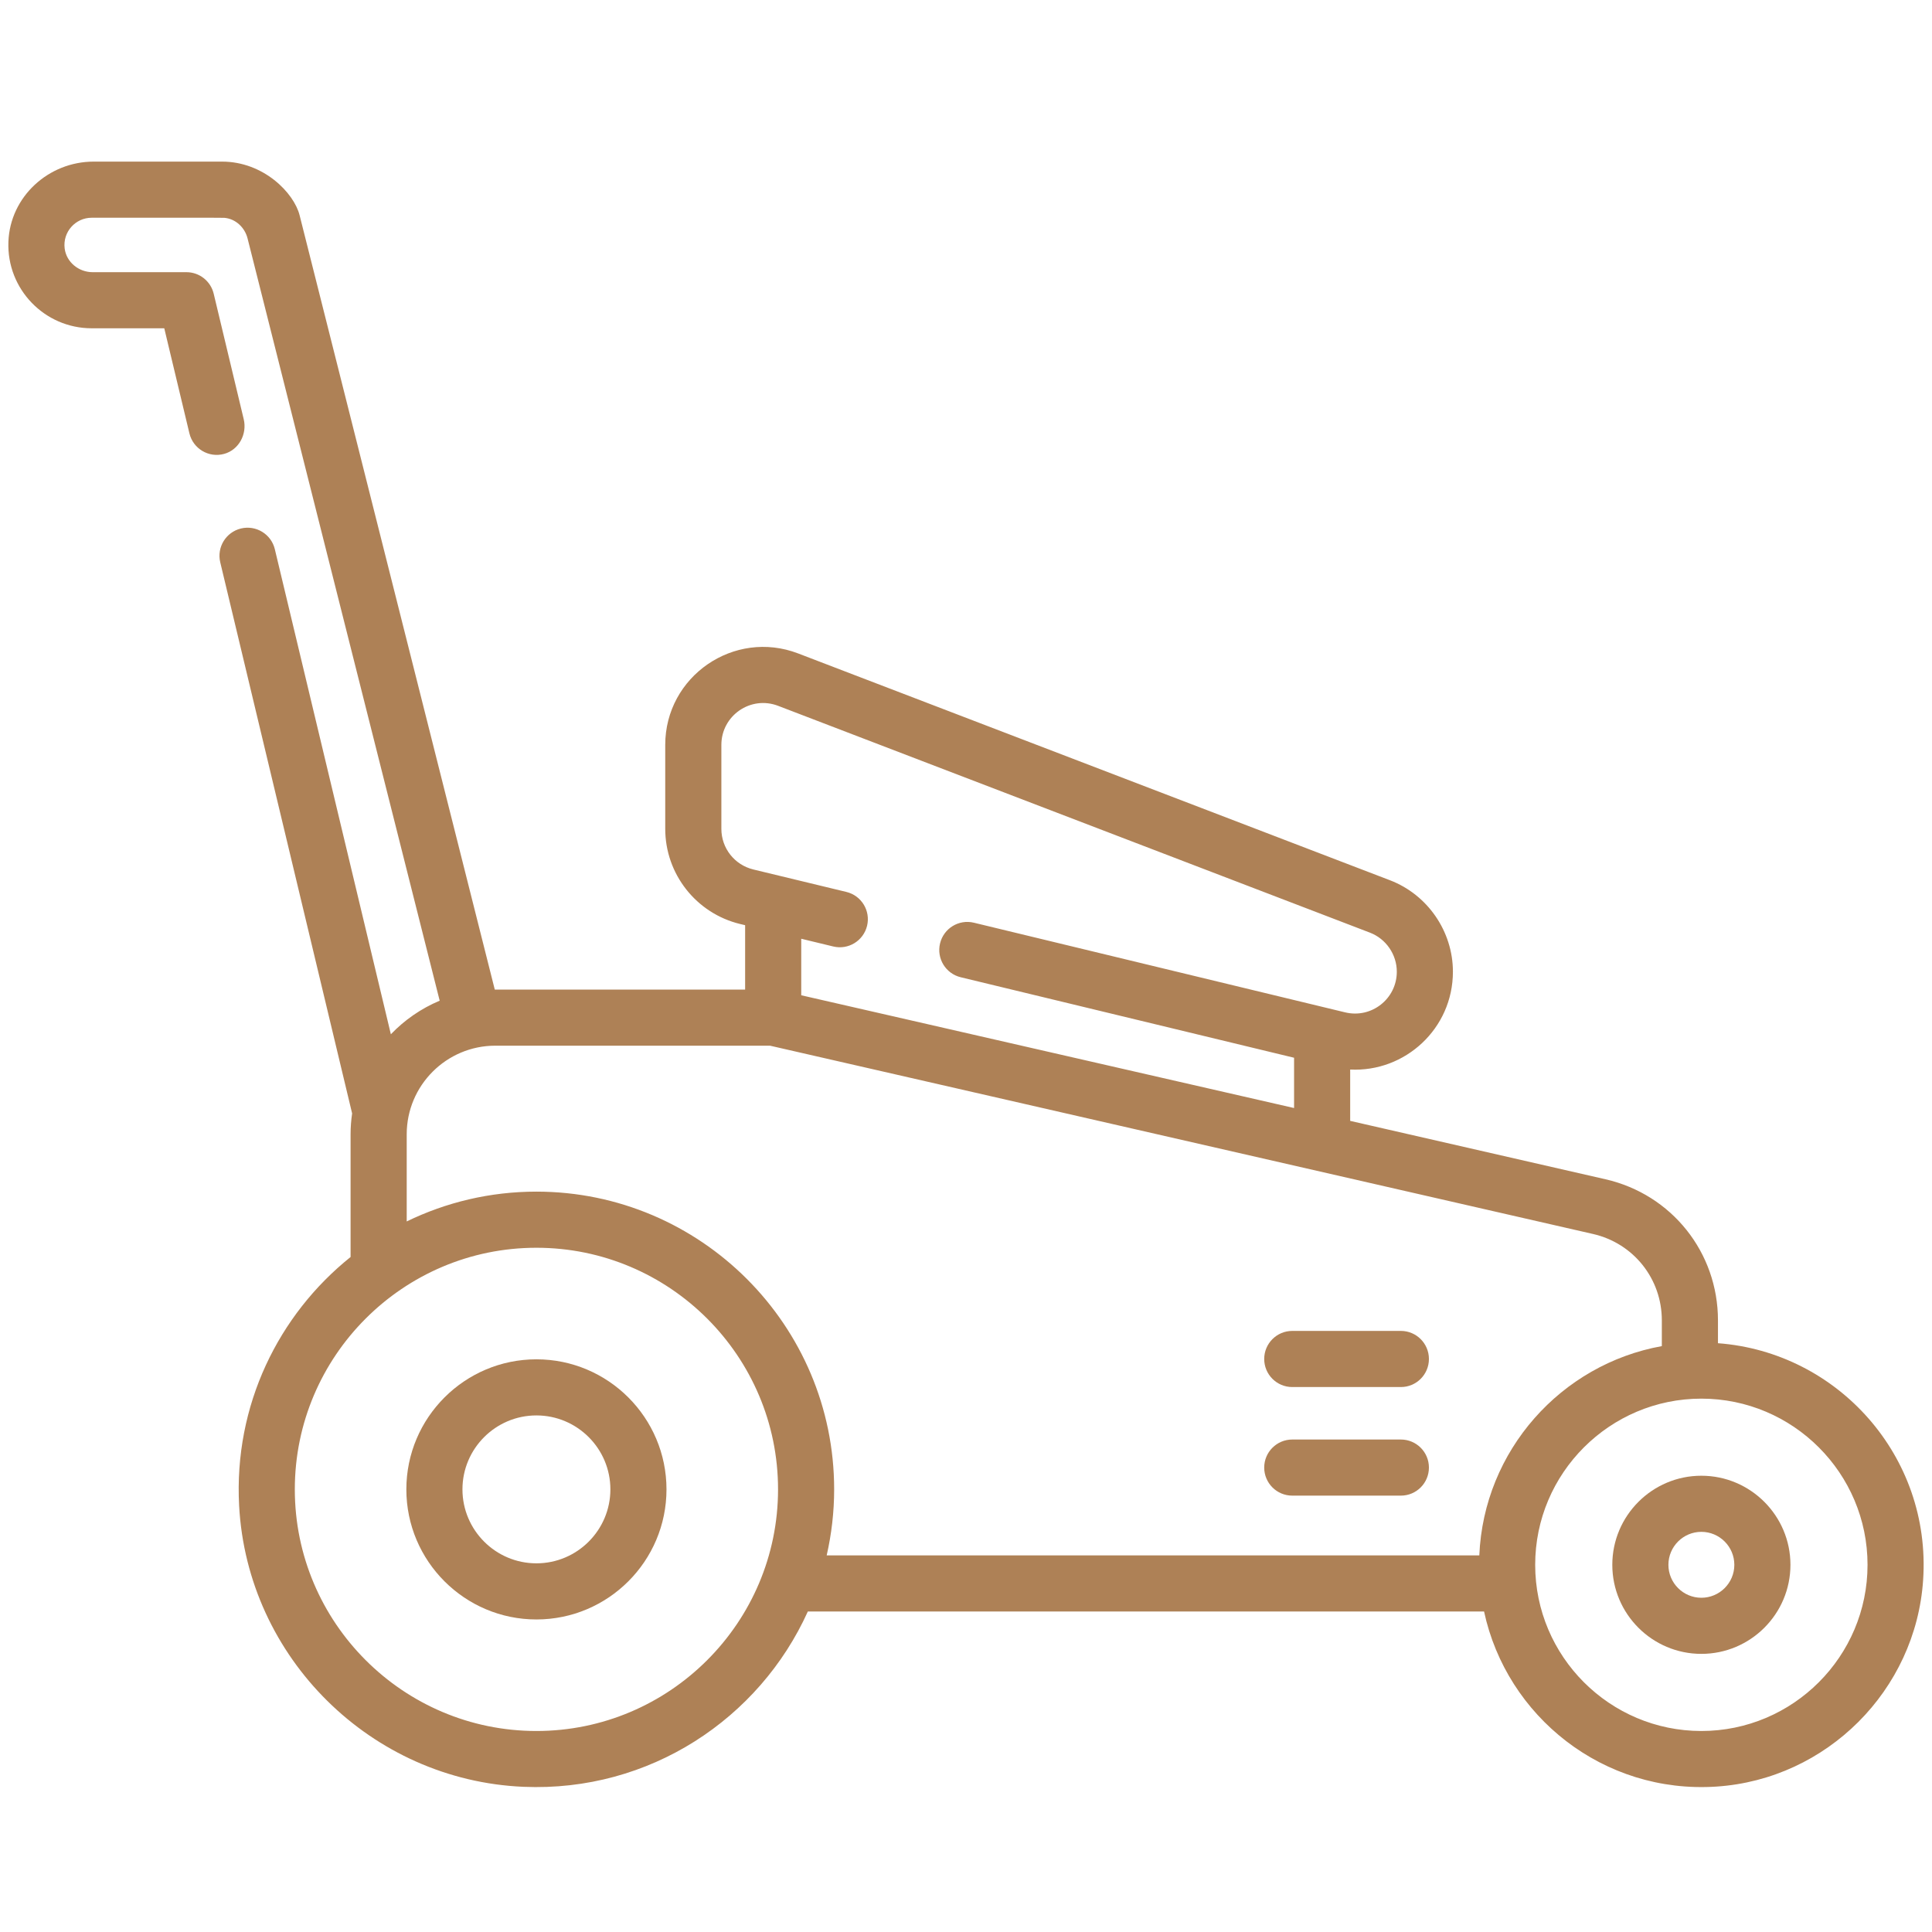 <?xml version="1.0" encoding="UTF-8"?> <svg xmlns="http://www.w3.org/2000/svg" width="74" height="74" viewBox="0 0 74 74" fill="none"><g clip-path="url(#clip0_13589_118)"><path d="M49.497 53.127H53.657C54.25 53.127 54.731 52.646 54.731 52.052C54.731 51.459 54.25 50.977 53.657 50.977H49.497C48.903 50.977 48.422 51.459 48.422 52.052C48.422 52.646 48.903 53.127 49.497 53.127Z" fill="#AE8156"></path><path d="M49.497 57.286H53.657C54.25 57.286 54.731 56.805 54.731 56.211C54.731 55.618 54.25 55.137 53.657 55.137H49.497C48.903 55.137 48.422 55.618 48.422 56.211C48.422 56.805 48.903 57.286 49.497 57.286Z" fill="#AE8156"></path><path d="M20.546 52.065C17.799 52.065 15.564 54.299 15.564 57.047C15.564 59.794 17.799 62.029 20.546 62.029C23.293 62.029 25.528 59.794 25.528 57.047C25.528 54.299 23.293 52.065 20.546 52.065ZM20.546 59.879C18.984 59.879 17.713 58.608 17.713 57.046C17.713 55.484 18.984 54.214 20.546 54.214C22.108 54.214 23.379 55.484 23.379 57.046C23.379 58.608 22.108 59.879 20.546 59.879Z" fill="#AE8156"></path><path d="M65.802 51.448V50.573C65.802 47.971 64.031 45.749 61.495 45.169L51.715 42.932V40.966C53.813 41.073 55.65 39.402 55.65 37.219C55.65 35.676 54.682 34.269 53.242 33.717L30.573 25.029C28.12 24.088 25.48 25.903 25.48 28.531V31.746C25.48 33.478 26.667 34.985 28.351 35.392L28.54 35.437V37.903H18.972C18.965 37.903 18.957 37.903 18.951 37.903L11.476 8.247C11.26 7.388 10.095 6.19 8.505 6.19H3.589C1.861 6.19 0.387 7.532 0.322 9.259C0.253 11.075 1.71 12.574 3.511 12.574H6.292L7.255 16.599C7.396 17.187 7.995 17.545 8.582 17.386C9.15 17.232 9.472 16.627 9.335 16.055L8.185 11.249C8.069 10.766 7.637 10.425 7.14 10.425H3.547C3.018 10.425 2.545 10.045 2.477 9.519C2.396 8.884 2.891 8.34 3.511 8.34C7.246 8.341 8.526 8.337 8.6 8.344C9.031 8.384 9.378 8.716 9.483 9.135L16.841 38.329C16.131 38.626 15.496 39.067 14.971 39.615L10.527 21.037C10.389 20.46 9.809 20.104 9.231 20.242C8.654 20.381 8.298 20.96 8.436 21.538L13.487 42.647C13.449 42.908 13.428 43.175 13.428 43.446V48.146C10.668 50.358 8.953 53.822 9.159 57.67C9.471 63.498 14.222 68.192 20.053 68.439C24.883 68.644 29.089 65.825 30.942 61.724H56.843C57.706 65.743 61.412 68.719 65.746 68.43C69.968 68.149 73.377 64.743 73.66 60.521C73.98 55.78 70.391 51.789 65.802 51.448ZM31.914 36.252C32.491 36.392 33.071 36.037 33.211 35.46C33.35 34.883 32.995 34.302 32.418 34.163L28.855 33.303C28.134 33.128 27.63 32.488 27.63 31.746V28.531C27.63 27.411 28.75 26.631 29.804 27.035L52.473 35.723C53.088 35.959 53.501 36.56 53.501 37.219C53.501 38.256 52.533 39.019 51.523 38.776L37.303 35.342C36.725 35.202 36.145 35.558 36.006 36.135C35.867 36.712 36.221 37.292 36.798 37.431L49.566 40.514V42.44L30.689 38.121V35.956L31.914 36.252ZM20.546 66.301C15.443 66.301 11.292 62.149 11.292 57.046C11.292 51.943 15.443 47.792 20.546 47.792C25.649 47.792 29.801 51.943 29.801 57.046C29.801 62.149 25.649 66.301 20.546 66.301ZM20.546 45.642C18.766 45.642 17.08 46.053 15.578 46.784V43.446C15.578 41.574 17.1 40.052 18.971 40.052H29.493L61.015 47.264C62.568 47.619 63.652 48.98 63.652 50.572V51.559C59.793 52.255 56.83 55.559 56.661 59.575H31.664C31.849 58.761 31.95 57.916 31.95 57.046C31.95 50.758 26.834 45.642 20.546 45.642ZM65.166 66.301C61.657 66.301 58.801 63.446 58.801 59.936C58.801 56.427 61.657 53.571 65.166 53.571C68.676 53.571 71.531 56.427 71.531 59.936C71.531 63.446 68.676 66.301 65.166 66.301Z" fill="#AE8156"></path><path d="M65.166 56.524C63.285 56.524 61.755 58.055 61.755 59.936C61.755 61.817 63.285 63.347 65.166 63.347C67.048 63.347 68.578 61.817 68.578 59.936C68.578 58.055 67.048 56.524 65.166 56.524ZM65.166 61.198C64.471 61.198 63.904 60.632 63.904 59.936C63.904 59.24 64.47 58.673 65.166 58.673C65.862 58.673 66.429 59.24 66.429 59.936C66.429 60.632 65.862 61.198 65.166 61.198Z" fill="#AE8156"></path></g><defs><clipPath id="clip0_13589_118"><rect width="73.361" height="73.361" fill="white" transform="translate(0.319 0.64)"></rect></clipPath></defs></svg> 